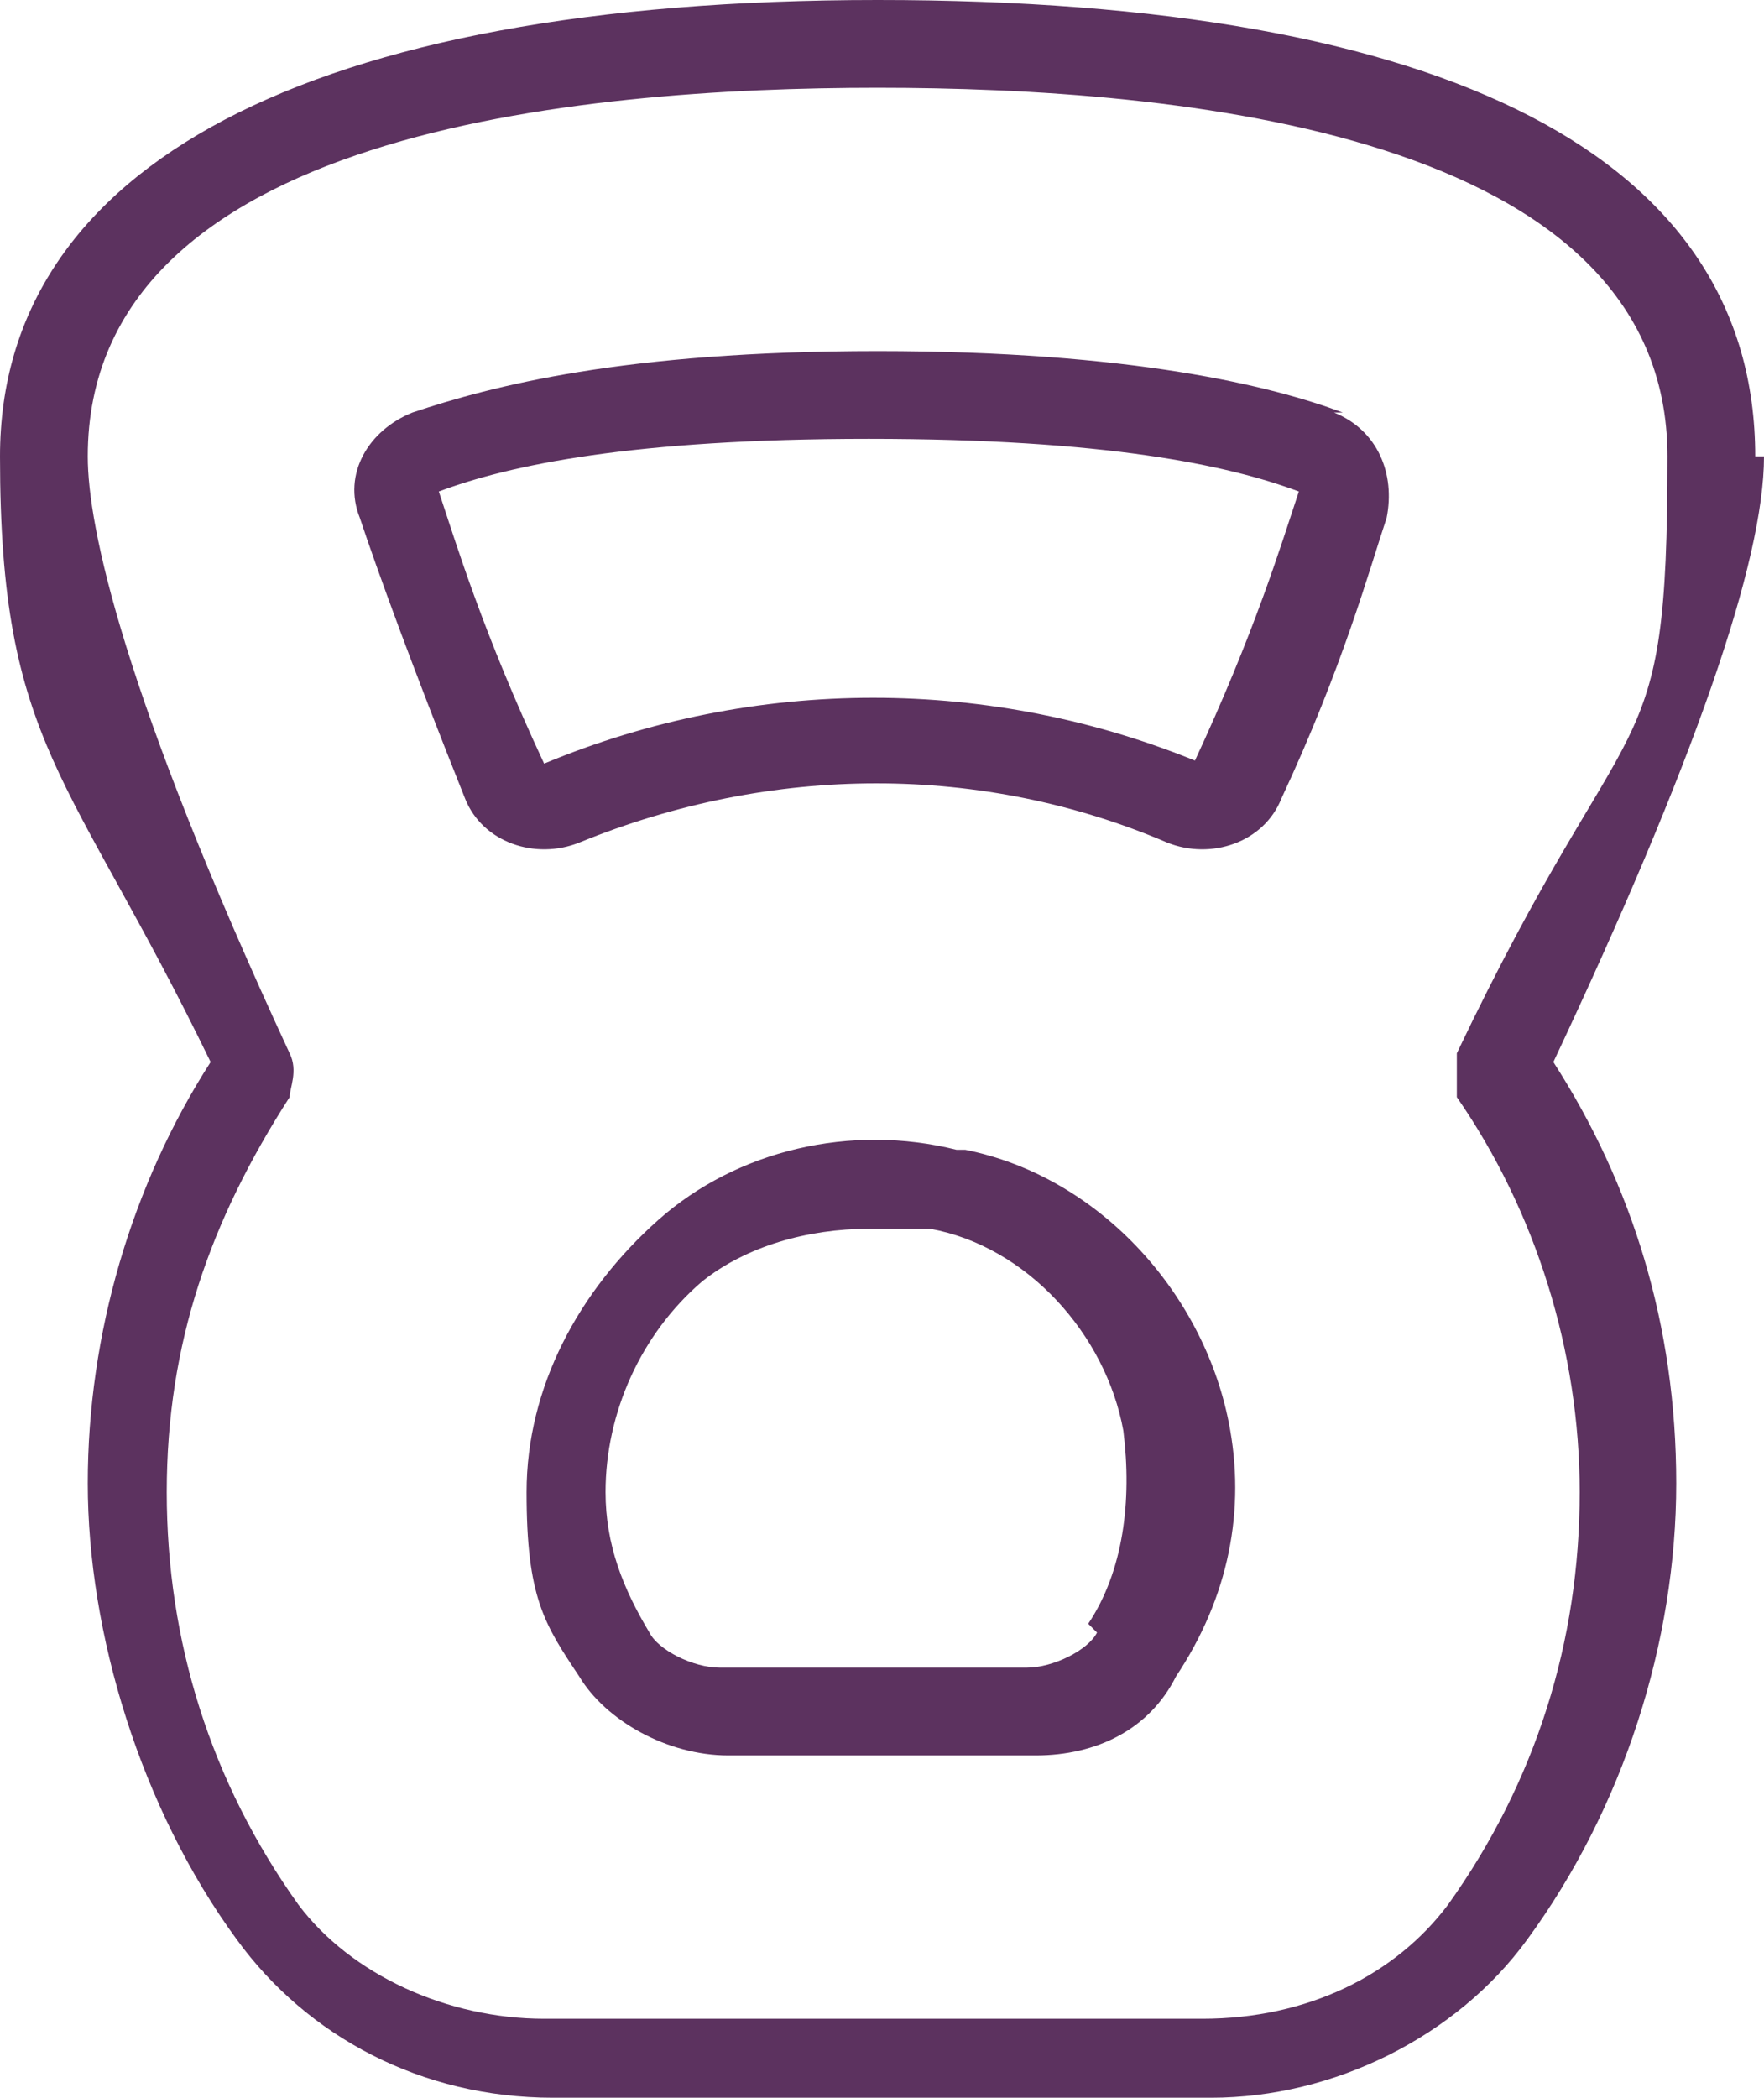 <?xml version="1.0" encoding="UTF-8"?> <svg xmlns="http://www.w3.org/2000/svg" id="Layer_1" viewBox="0 0 20.1 23.9"><path d="M20,5.2c0-3.4-3.5-5.2-10-5.2S0,1.9,0,5.2s.8,3.6,2.4,6.9c-.9,1.4-1.4,3.1-1.4,4.8s.6,3.7,1.7,5.2c.8,1.1,2.1,1.8,3.6,1.8h7.5c1.4,0,2.8-.7,3.6-1.8,1.1-1.5,1.7-3.4,1.7-5.2s-.5-3.4-1.4-4.8c1.6-3.4,2.4-5.7,2.4-6.9h-.1ZM18,17c0,1.7-.5,3.3-1.5,4.7-.6.8-1.6,1.3-2.8,1.3h-7.5c-1.1,0-2.2-.5-2.8-1.3-1-1.4-1.5-3-1.5-4.7s.5-3.1,1.4-4.5c0-.1.1-.3,0-.5C1.4,7.9,1,6,1,5.2,1,1.5,6.6,1,10,1s9,.5,9,4.2-.4,2.6-2.4,6.8v.5c.9,1.3,1.4,2.9,1.4,4.5ZM15.3,4.7c-.8-.3-2.4-.7-5.3-.7s-4.4.4-5.3.7c-.5.2-.8.7-.6,1.2.2.6.6,1.7,1.2,3.2.2.5.8.7,1.3.5,2.2-.9,4.6-.9,6.7,0,.5.2,1.1,0,1.3-.5.7-1.5,1-2.6,1.2-3.2.1-.5-.1-1-.6-1.2h.1ZM13.7,8.7c-2.4-1-5.1-1-7.5,0-.7-1.5-1-2.5-1.2-3.1.8-.3,2.2-.6,4.9-.6s4.1.3,4.9.6c-.2.6-.5,1.6-1.2,3.1h.1ZM10.9,13.1c-1.2-.3-2.5,0-3.4.8s-1.5,1.9-1.5,3.1.2,1.5.6,2.1c.3.5,1,.9,1.7.9h3.5c.7,0,1.3-.3,1.6-.9.6-.9.8-1.9.6-2.9-.3-1.5-1.5-2.8-3-3.1h-.1ZM12.5,18.6c-.1.2-.5.4-.8.4h-3.5c-.3,0-.7-.2-.8-.4-.3-.5-.5-1-.5-1.6,0-.9.4-1.8,1.1-2.4.5-.4,1.2-.6,1.9-.6h.7c1.1.2,2,1.2,2.2,2.3.1.8,0,1.6-.4,2.2h0l.1.1Z" fill="#5c325f"></path></svg> 